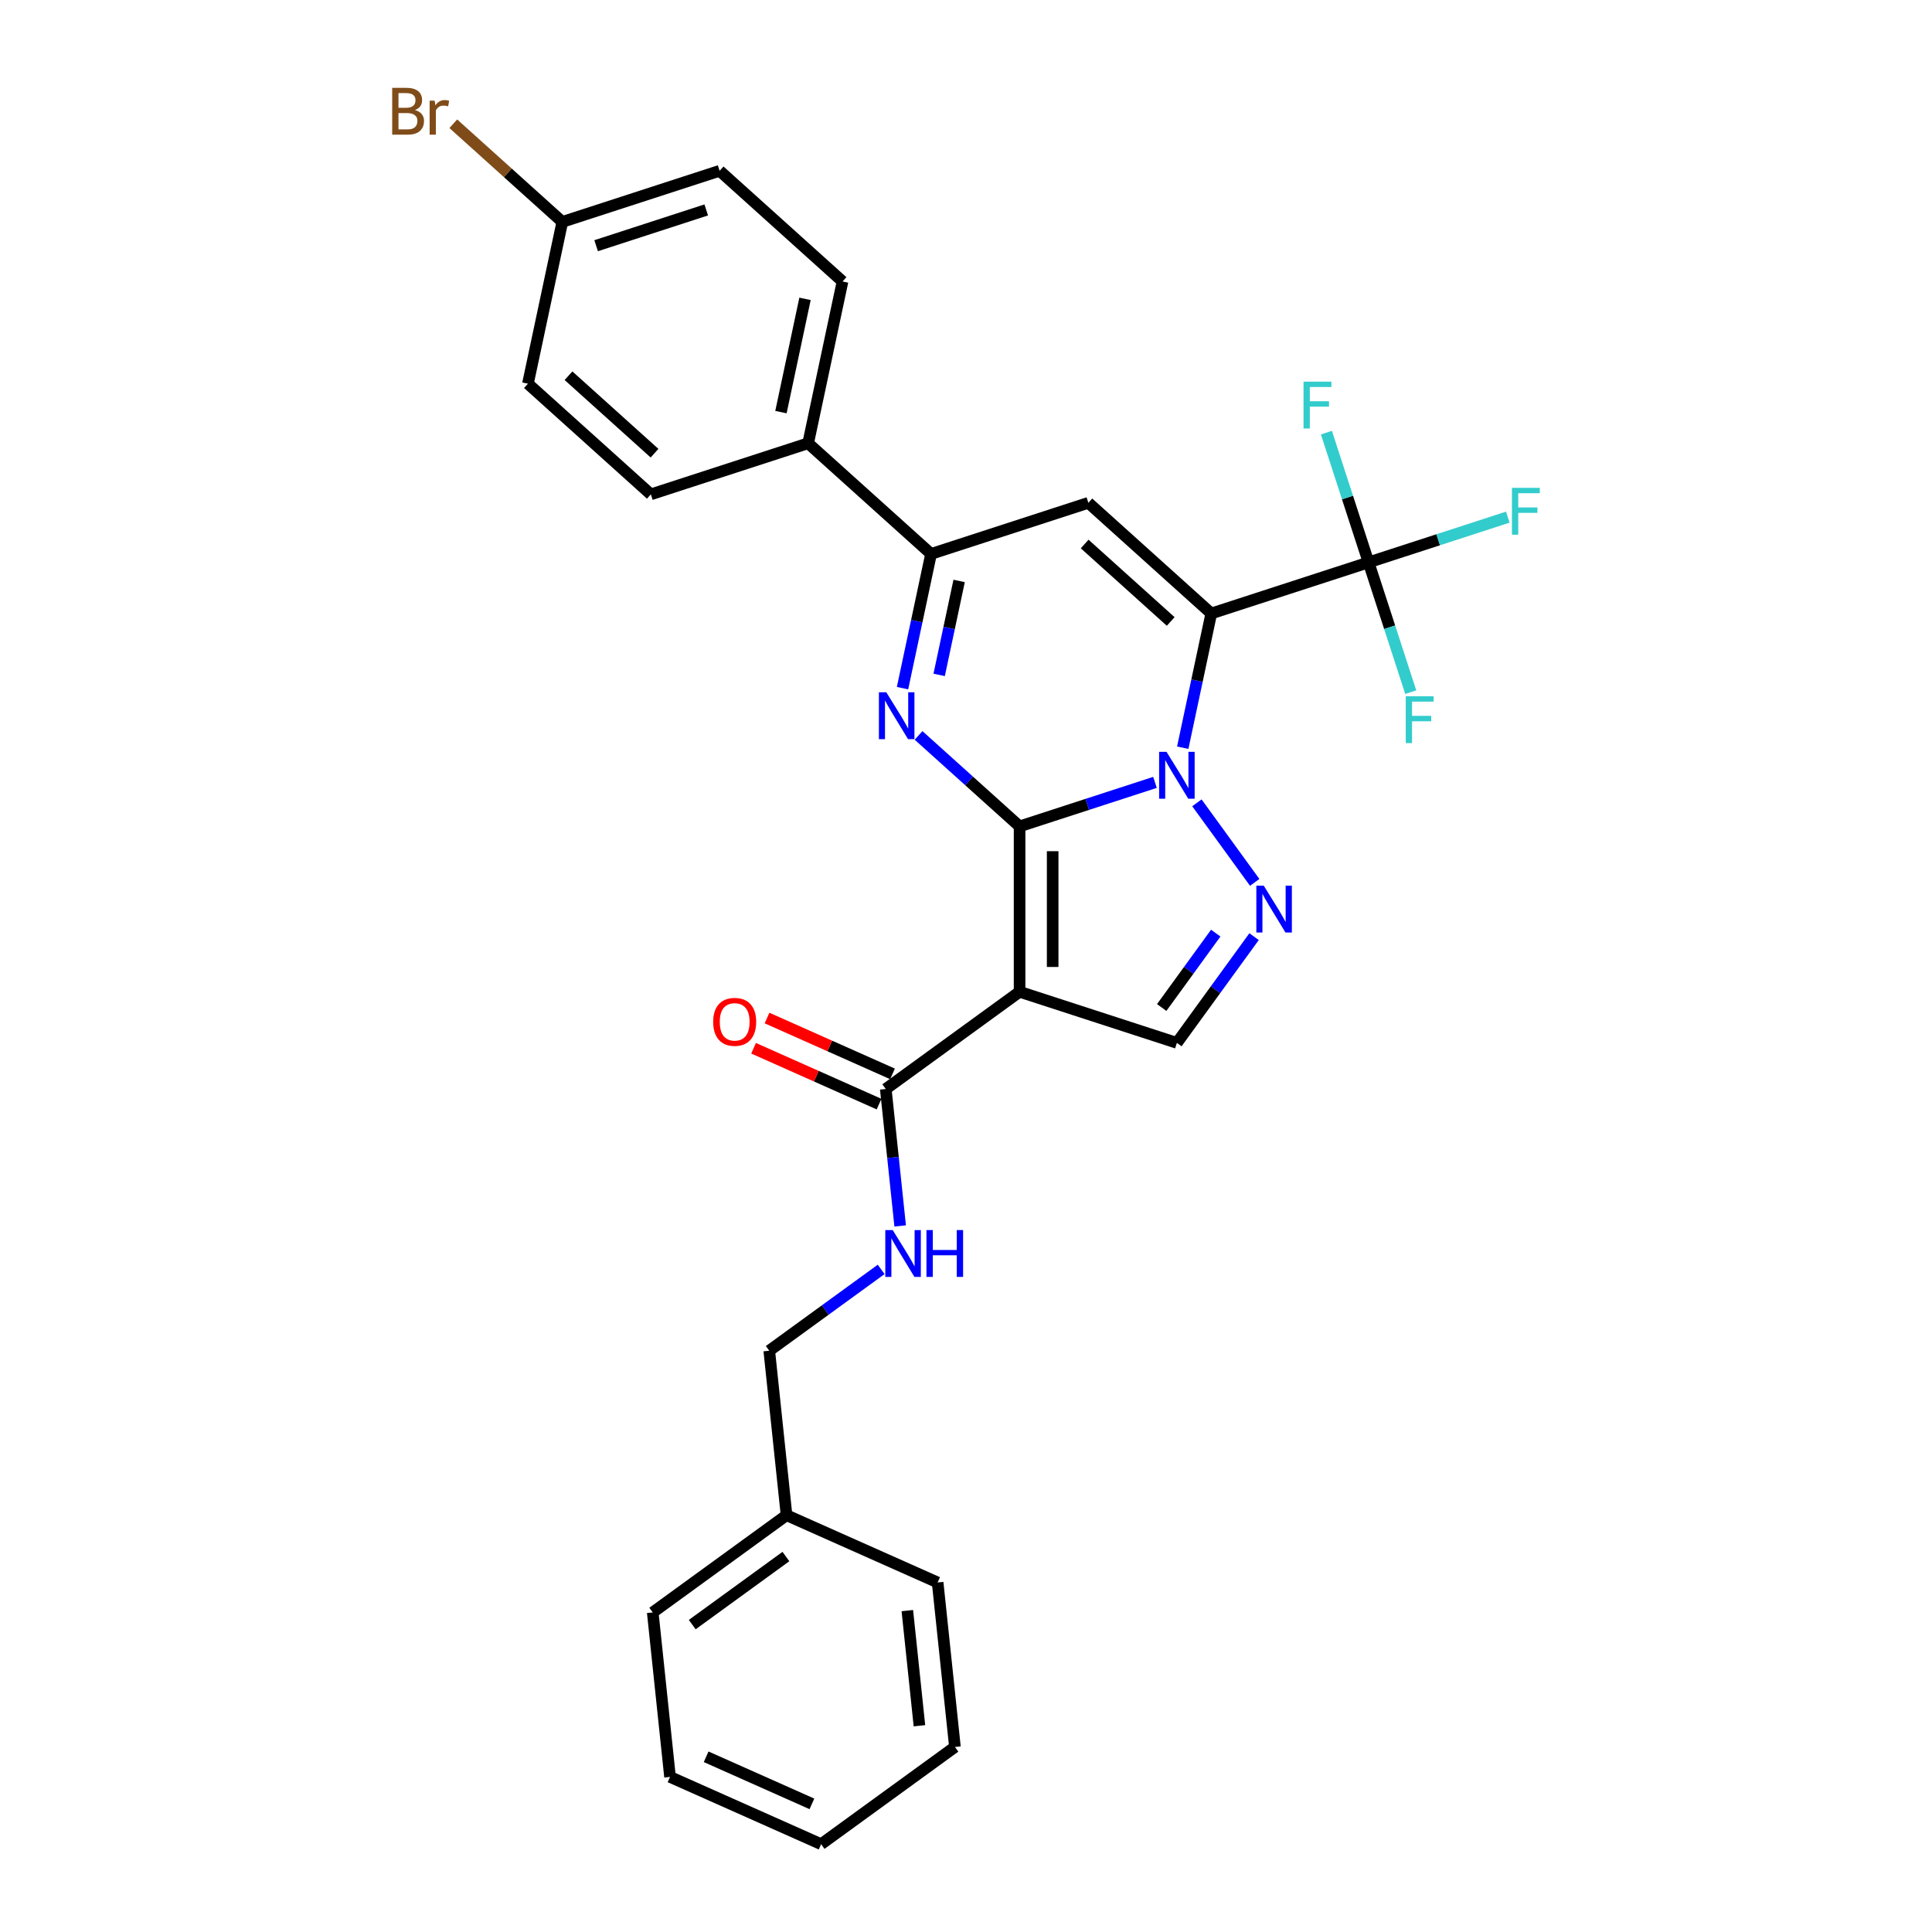 <?xml version='1.0' encoding='iso-8859-1'?>
<svg version='1.1' baseProfile='full'
              xmlns='http://www.w3.org/2000/svg'
                      xmlns:rdkit='http://www.rdkit.org/xml'
                      xmlns:xlink='http://www.w3.org/1999/xlink'
                  xml:space='preserve'
width='1000px' height='1000px' viewBox='0 0 1000 1000'>
<!-- END OF HEADER -->
<rect style='opacity:1.0;fill:#FFFFFF;stroke:none' width='1000' height='1000' x='0' y='0'> </rect>
<path class='bond-0' d='M 527.734,427.735 L 562.777,416.349' style='fill:none;fill-rule:evenodd;stroke:#000000;stroke-width:6px;stroke-linecap:butt;stroke-linejoin:miter;stroke-opacity:1' />
<path class='bond-0' d='M 562.777,416.349 L 597.819,404.963' style='fill:none;fill-rule:evenodd;stroke:#0000FF;stroke-width:6px;stroke-linecap:butt;stroke-linejoin:miter;stroke-opacity:1' />
<path class='bond-2' d='M 527.734,427.735 L 527.734,513.344' style='fill:none;fill-rule:evenodd;stroke:#000000;stroke-width:6px;stroke-linecap:butt;stroke-linejoin:miter;stroke-opacity:1' />
<path class='bond-2' d='M 544.856,440.576 L 544.856,500.503' style='fill:none;fill-rule:evenodd;stroke:#000000;stroke-width:6px;stroke-linecap:butt;stroke-linejoin:miter;stroke-opacity:1' />
<path class='bond-3' d='M 527.734,427.735 L 501.592,404.196' style='fill:none;fill-rule:evenodd;stroke:#000000;stroke-width:6px;stroke-linecap:butt;stroke-linejoin:miter;stroke-opacity:1' />
<path class='bond-3' d='M 501.592,404.196 L 475.449,380.657' style='fill:none;fill-rule:evenodd;stroke:#0000FF;stroke-width:6px;stroke-linecap:butt;stroke-linejoin:miter;stroke-opacity:1' />
<path class='bond-1' d='M 612.185,387.017 L 619.569,352.279' style='fill:none;fill-rule:evenodd;stroke:#0000FF;stroke-width:6px;stroke-linecap:butt;stroke-linejoin:miter;stroke-opacity:1' />
<path class='bond-1' d='M 619.569,352.279 L 626.953,317.541' style='fill:none;fill-rule:evenodd;stroke:#000000;stroke-width:6px;stroke-linecap:butt;stroke-linejoin:miter;stroke-opacity:1' />
<path class='bond-4' d='M 619.516,415.542 L 649.432,456.718' style='fill:none;fill-rule:evenodd;stroke:#0000FF;stroke-width:6px;stroke-linecap:butt;stroke-linejoin:miter;stroke-opacity:1' />
<path class='bond-7' d='M 626.953,317.541 L 708.372,291.087' style='fill:none;fill-rule:evenodd;stroke:#000000;stroke-width:6px;stroke-linecap:butt;stroke-linejoin:miter;stroke-opacity:1' />
<path class='bond-30' d='M 626.953,317.541 L 563.333,260.257' style='fill:none;fill-rule:evenodd;stroke:#000000;stroke-width:6px;stroke-linecap:butt;stroke-linejoin:miter;stroke-opacity:1' />
<path class='bond-30' d='M 605.953,321.673 L 561.419,281.574' style='fill:none;fill-rule:evenodd;stroke:#000000;stroke-width:6px;stroke-linecap:butt;stroke-linejoin:miter;stroke-opacity:1' />
<path class='bond-8' d='M 527.734,513.344 L 609.154,539.799' style='fill:none;fill-rule:evenodd;stroke:#000000;stroke-width:6px;stroke-linecap:butt;stroke-linejoin:miter;stroke-opacity:1' />
<path class='bond-9' d='M 527.734,513.344 L 458.475,563.664' style='fill:none;fill-rule:evenodd;stroke:#000000;stroke-width:6px;stroke-linecap:butt;stroke-linejoin:miter;stroke-opacity:1' />
<path class='bond-6' d='M 467.146,356.188 L 474.53,321.45' style='fill:none;fill-rule:evenodd;stroke:#0000FF;stroke-width:6px;stroke-linecap:butt;stroke-linejoin:miter;stroke-opacity:1' />
<path class='bond-6' d='M 474.53,321.45 L 481.914,286.712' style='fill:none;fill-rule:evenodd;stroke:#000000;stroke-width:6px;stroke-linecap:butt;stroke-linejoin:miter;stroke-opacity:1' />
<path class='bond-6' d='M 486.109,349.327 L 491.277,325.01' style='fill:none;fill-rule:evenodd;stroke:#0000FF;stroke-width:6px;stroke-linecap:butt;stroke-linejoin:miter;stroke-opacity:1' />
<path class='bond-6' d='M 491.277,325.01 L 496.446,300.693' style='fill:none;fill-rule:evenodd;stroke:#000000;stroke-width:6px;stroke-linecap:butt;stroke-linejoin:miter;stroke-opacity:1' />
<path class='bond-29' d='M 649.111,484.802 L 629.133,512.3' style='fill:none;fill-rule:evenodd;stroke:#0000FF;stroke-width:6px;stroke-linecap:butt;stroke-linejoin:miter;stroke-opacity:1' />
<path class='bond-29' d='M 629.133,512.3 L 609.154,539.799' style='fill:none;fill-rule:evenodd;stroke:#000000;stroke-width:6px;stroke-linecap:butt;stroke-linejoin:miter;stroke-opacity:1' />
<path class='bond-29' d='M 629.266,482.987 L 615.281,502.236' style='fill:none;fill-rule:evenodd;stroke:#0000FF;stroke-width:6px;stroke-linecap:butt;stroke-linejoin:miter;stroke-opacity:1' />
<path class='bond-29' d='M 615.281,502.236 L 601.296,521.485' style='fill:none;fill-rule:evenodd;stroke:#000000;stroke-width:6px;stroke-linecap:butt;stroke-linejoin:miter;stroke-opacity:1' />
<path class='bond-5' d='M 563.333,260.257 L 481.914,286.712' style='fill:none;fill-rule:evenodd;stroke:#000000;stroke-width:6px;stroke-linecap:butt;stroke-linejoin:miter;stroke-opacity:1' />
<path class='bond-11' d='M 481.914,286.712 L 418.293,229.428' style='fill:none;fill-rule:evenodd;stroke:#000000;stroke-width:6px;stroke-linecap:butt;stroke-linejoin:miter;stroke-opacity:1' />
<path class='bond-13' d='M 708.372,291.087 L 744.408,279.378' style='fill:none;fill-rule:evenodd;stroke:#000000;stroke-width:6px;stroke-linecap:butt;stroke-linejoin:miter;stroke-opacity:1' />
<path class='bond-13' d='M 744.408,279.378 L 780.443,267.669' style='fill:none;fill-rule:evenodd;stroke:#33CCCC;stroke-width:6px;stroke-linecap:butt;stroke-linejoin:miter;stroke-opacity:1' />
<path class='bond-14' d='M 708.372,291.087 L 697.462,257.508' style='fill:none;fill-rule:evenodd;stroke:#000000;stroke-width:6px;stroke-linecap:butt;stroke-linejoin:miter;stroke-opacity:1' />
<path class='bond-14' d='M 697.462,257.508 L 686.552,223.93' style='fill:none;fill-rule:evenodd;stroke:#33CCCC;stroke-width:6px;stroke-linecap:butt;stroke-linejoin:miter;stroke-opacity:1' />
<path class='bond-15' d='M 708.372,291.087 L 719.283,324.665' style='fill:none;fill-rule:evenodd;stroke:#000000;stroke-width:6px;stroke-linecap:butt;stroke-linejoin:miter;stroke-opacity:1' />
<path class='bond-15' d='M 719.283,324.665 L 730.193,358.243' style='fill:none;fill-rule:evenodd;stroke:#33CCCC;stroke-width:6px;stroke-linecap:butt;stroke-linejoin:miter;stroke-opacity:1' />
<path class='bond-10' d='M 458.475,563.664 L 462.2,599.103' style='fill:none;fill-rule:evenodd;stroke:#000000;stroke-width:6px;stroke-linecap:butt;stroke-linejoin:miter;stroke-opacity:1' />
<path class='bond-10' d='M 462.2,599.103 L 465.925,634.542' style='fill:none;fill-rule:evenodd;stroke:#0000FF;stroke-width:6px;stroke-linecap:butt;stroke-linejoin:miter;stroke-opacity:1' />
<path class='bond-12' d='M 461.957,555.843 L 429.488,541.387' style='fill:none;fill-rule:evenodd;stroke:#000000;stroke-width:6px;stroke-linecap:butt;stroke-linejoin:miter;stroke-opacity:1' />
<path class='bond-12' d='M 429.488,541.387 L 397.019,526.931' style='fill:none;fill-rule:evenodd;stroke:#FF0000;stroke-width:6px;stroke-linecap:butt;stroke-linejoin:miter;stroke-opacity:1' />
<path class='bond-12' d='M 454.993,571.485 L 422.524,557.029' style='fill:none;fill-rule:evenodd;stroke:#000000;stroke-width:6px;stroke-linecap:butt;stroke-linejoin:miter;stroke-opacity:1' />
<path class='bond-12' d='M 422.524,557.029 L 390.054,542.572' style='fill:none;fill-rule:evenodd;stroke:#FF0000;stroke-width:6px;stroke-linecap:butt;stroke-linejoin:miter;stroke-opacity:1' />
<path class='bond-18' d='M 456.089,657.039 L 427.127,678.082' style='fill:none;fill-rule:evenodd;stroke:#0000FF;stroke-width:6px;stroke-linecap:butt;stroke-linejoin:miter;stroke-opacity:1' />
<path class='bond-18' d='M 427.127,678.082 L 398.164,699.124' style='fill:none;fill-rule:evenodd;stroke:#000000;stroke-width:6px;stroke-linecap:butt;stroke-linejoin:miter;stroke-opacity:1' />
<path class='bond-16' d='M 418.293,229.428 L 436.093,145.69' style='fill:none;fill-rule:evenodd;stroke:#000000;stroke-width:6px;stroke-linecap:butt;stroke-linejoin:miter;stroke-opacity:1' />
<path class='bond-16' d='M 404.216,213.308 L 416.675,154.691' style='fill:none;fill-rule:evenodd;stroke:#000000;stroke-width:6px;stroke-linecap:butt;stroke-linejoin:miter;stroke-opacity:1' />
<path class='bond-17' d='M 418.293,229.428 L 336.874,255.883' style='fill:none;fill-rule:evenodd;stroke:#000000;stroke-width:6px;stroke-linecap:butt;stroke-linejoin:miter;stroke-opacity:1' />
<path class='bond-21' d='M 436.093,145.69 L 372.472,88.406' style='fill:none;fill-rule:evenodd;stroke:#000000;stroke-width:6px;stroke-linecap:butt;stroke-linejoin:miter;stroke-opacity:1' />
<path class='bond-20' d='M 336.874,255.883 L 273.254,198.599' style='fill:none;fill-rule:evenodd;stroke:#000000;stroke-width:6px;stroke-linecap:butt;stroke-linejoin:miter;stroke-opacity:1' />
<path class='bond-20' d='M 338.788,234.567 L 294.254,194.468' style='fill:none;fill-rule:evenodd;stroke:#000000;stroke-width:6px;stroke-linecap:butt;stroke-linejoin:miter;stroke-opacity:1' />
<path class='bond-23' d='M 398.164,699.124 L 407.113,784.265' style='fill:none;fill-rule:evenodd;stroke:#000000;stroke-width:6px;stroke-linecap:butt;stroke-linejoin:miter;stroke-opacity:1' />
<path class='bond-19' d='M 291.053,114.861 L 273.254,198.599' style='fill:none;fill-rule:evenodd;stroke:#000000;stroke-width:6px;stroke-linecap:butt;stroke-linejoin:miter;stroke-opacity:1' />
<path class='bond-22' d='M 291.053,114.861 L 262.839,89.456' style='fill:none;fill-rule:evenodd;stroke:#000000;stroke-width:6px;stroke-linecap:butt;stroke-linejoin:miter;stroke-opacity:1' />
<path class='bond-22' d='M 262.839,89.456 L 234.624,64.052' style='fill:none;fill-rule:evenodd;stroke:#7F4C19;stroke-width:6px;stroke-linecap:butt;stroke-linejoin:miter;stroke-opacity:1' />
<path class='bond-31' d='M 291.053,114.861 L 372.472,88.406' style='fill:none;fill-rule:evenodd;stroke:#000000;stroke-width:6px;stroke-linecap:butt;stroke-linejoin:miter;stroke-opacity:1' />
<path class='bond-31' d='M 308.557,127.176 L 365.55,108.658' style='fill:none;fill-rule:evenodd;stroke:#000000;stroke-width:6px;stroke-linecap:butt;stroke-linejoin:miter;stroke-opacity:1' />
<path class='bond-24' d='M 407.113,784.265 L 337.853,834.585' style='fill:none;fill-rule:evenodd;stroke:#000000;stroke-width:6px;stroke-linecap:butt;stroke-linejoin:miter;stroke-opacity:1' />
<path class='bond-24' d='M 406.788,805.665 L 358.306,840.888' style='fill:none;fill-rule:evenodd;stroke:#000000;stroke-width:6px;stroke-linecap:butt;stroke-linejoin:miter;stroke-opacity:1' />
<path class='bond-25' d='M 407.113,784.265 L 485.321,819.085' style='fill:none;fill-rule:evenodd;stroke:#000000;stroke-width:6px;stroke-linecap:butt;stroke-linejoin:miter;stroke-opacity:1' />
<path class='bond-27' d='M 337.853,834.585 L 346.802,919.725' style='fill:none;fill-rule:evenodd;stroke:#000000;stroke-width:6px;stroke-linecap:butt;stroke-linejoin:miter;stroke-opacity:1' />
<path class='bond-26' d='M 485.321,819.085 L 494.27,904.226' style='fill:none;fill-rule:evenodd;stroke:#000000;stroke-width:6px;stroke-linecap:butt;stroke-linejoin:miter;stroke-opacity:1' />
<path class='bond-26' d='M 469.635,833.646 L 475.899,893.244' style='fill:none;fill-rule:evenodd;stroke:#000000;stroke-width:6px;stroke-linecap:butt;stroke-linejoin:miter;stroke-opacity:1' />
<path class='bond-28' d='M 494.27,904.226 L 425.01,954.545' style='fill:none;fill-rule:evenodd;stroke:#000000;stroke-width:6px;stroke-linecap:butt;stroke-linejoin:miter;stroke-opacity:1' />
<path class='bond-32' d='M 346.802,919.725 L 425.01,954.545' style='fill:none;fill-rule:evenodd;stroke:#000000;stroke-width:6px;stroke-linecap:butt;stroke-linejoin:miter;stroke-opacity:1' />
<path class='bond-32' d='M 365.497,909.306 L 420.243,933.681' style='fill:none;fill-rule:evenodd;stroke:#000000;stroke-width:6px;stroke-linecap:butt;stroke-linejoin:miter;stroke-opacity:1' />
<path  class='atom-1' d='M 603.795 389.158
L 611.739 401.999
Q 612.527 403.266, 613.794 405.56
Q 615.061 407.855, 615.129 407.992
L 615.129 389.158
L 618.348 389.158
L 618.348 413.402
L 615.027 413.402
L 606.5 399.362
Q 605.507 397.719, 604.445 395.835
Q 603.418 393.952, 603.11 393.37
L 603.11 413.402
L 599.959 413.402
L 599.959 389.158
L 603.795 389.158
' fill='#0000FF'/>
<path  class='atom-4' d='M 458.755 358.329
L 466.7 371.17
Q 467.487 372.437, 468.754 374.731
Q 470.021 377.026, 470.09 377.163
L 470.09 358.329
L 473.309 358.329
L 473.309 382.573
L 469.987 382.573
L 461.46 368.533
Q 460.467 366.889, 459.406 365.006
Q 458.379 363.123, 458.07 362.541
L 458.07 382.573
L 454.92 382.573
L 454.92 358.329
L 458.755 358.329
' fill='#0000FF'/>
<path  class='atom-5' d='M 654.115 458.417
L 662.059 471.258
Q 662.847 472.525, 664.114 474.82
Q 665.381 477.114, 665.449 477.251
L 665.449 458.417
L 668.668 458.417
L 668.668 482.662
L 665.347 482.662
L 656.82 468.622
Q 655.827 466.978, 654.765 465.095
Q 653.738 463.211, 653.43 462.629
L 653.43 482.662
L 650.279 482.662
L 650.279 458.417
L 654.115 458.417
' fill='#0000FF'/>
<path  class='atom-11' d='M 462.065 636.682
L 470.009 649.523
Q 470.797 650.79, 472.064 653.085
Q 473.331 655.379, 473.399 655.516
L 473.399 636.682
L 476.618 636.682
L 476.618 660.927
L 473.296 660.927
L 464.77 646.887
Q 463.777 645.243, 462.715 643.36
Q 461.688 641.476, 461.38 640.894
L 461.38 660.927
L 458.229 660.927
L 458.229 636.682
L 462.065 636.682
' fill='#0000FF'/>
<path  class='atom-11' d='M 479.529 636.682
L 482.816 636.682
L 482.816 646.989
L 495.212 646.989
L 495.212 636.682
L 498.5 636.682
L 498.5 660.927
L 495.212 660.927
L 495.212 649.729
L 482.816 649.729
L 482.816 660.927
L 479.529 660.927
L 479.529 636.682
' fill='#0000FF'/>
<path  class='atom-13' d='M 369.138 528.912
Q 369.138 523.091, 372.014 519.837
Q 374.891 516.584, 380.267 516.584
Q 385.643 516.584, 388.52 519.837
Q 391.396 523.091, 391.396 528.912
Q 391.396 534.802, 388.486 538.158
Q 385.575 541.479, 380.267 541.479
Q 374.925 541.479, 372.014 538.158
Q 369.138 534.836, 369.138 528.912
M 380.267 538.74
Q 383.965 538.74, 385.951 536.274
Q 387.972 533.775, 387.972 528.912
Q 387.972 524.152, 385.951 521.755
Q 383.965 519.324, 380.267 519.324
Q 376.569 519.324, 374.548 521.721
Q 372.562 524.118, 372.562 528.912
Q 372.562 533.809, 374.548 536.274
Q 376.569 538.74, 380.267 538.74
' fill='#FF0000'/>
<path  class='atom-14' d='M 782.583 252.51
L 797 252.51
L 797 255.283
L 785.837 255.283
L 785.837 262.646
L 795.767 262.646
L 795.767 265.454
L 785.837 265.454
L 785.837 276.754
L 782.583 276.754
L 782.583 252.51
' fill='#33CCCC'/>
<path  class='atom-15' d='M 674.709 197.545
L 689.126 197.545
L 689.126 200.319
L 677.962 200.319
L 677.962 207.681
L 687.893 207.681
L 687.893 210.489
L 677.962 210.489
L 677.962 221.79
L 674.709 221.79
L 674.709 197.545
' fill='#33CCCC'/>
<path  class='atom-16' d='M 727.619 360.384
L 742.035 360.384
L 742.035 363.157
L 730.872 363.157
L 730.872 370.52
L 740.803 370.52
L 740.803 373.328
L 730.872 373.328
L 730.872 384.628
L 727.619 384.628
L 727.619 360.384
' fill='#33CCCC'/>
<path  class='atom-23' d='M 214.78 56.96
Q 217.108 57.611, 218.273 59.049
Q 219.471 60.453, 219.471 62.542
Q 219.471 65.898, 217.314 67.816
Q 215.191 69.699, 211.15 69.699
L 203 69.699
L 203 45.455
L 210.157 45.455
Q 214.3 45.455, 216.389 47.133
Q 218.478 48.81, 218.478 51.892
Q 218.478 55.556, 214.78 56.96
M 206.253 48.194
L 206.253 55.796
L 210.157 55.796
Q 212.554 55.796, 213.787 54.837
Q 215.054 53.844, 215.054 51.892
Q 215.054 48.194, 210.157 48.194
L 206.253 48.194
M 211.15 66.96
Q 213.513 66.96, 214.78 65.83
Q 216.047 64.7, 216.047 62.542
Q 216.047 60.556, 214.643 59.563
Q 213.273 58.536, 210.636 58.536
L 206.253 58.536
L 206.253 66.96
L 211.15 66.96
' fill='#7F4C19'/>
<path  class='atom-23' d='M 224.984 52.098
L 225.361 54.529
Q 227.21 51.79, 230.224 51.79
Q 231.183 51.79, 232.484 52.132
L 231.97 55.009
Q 230.498 54.666, 229.676 54.666
Q 228.238 54.666, 227.279 55.248
Q 226.354 55.796, 225.601 57.132
L 225.601 69.699
L 222.382 69.699
L 222.382 52.098
L 224.984 52.098
' fill='#7F4C19'/>
</svg>
